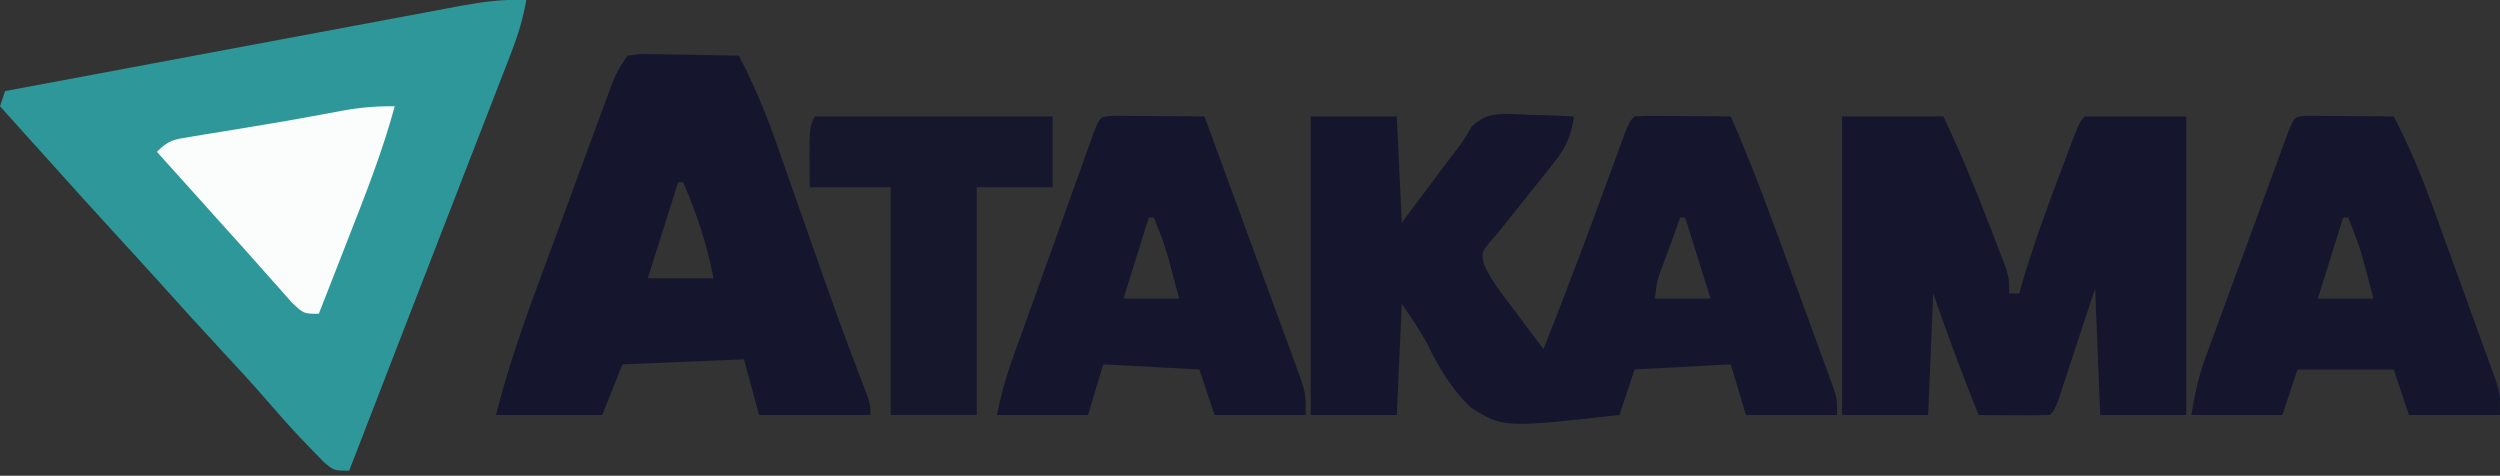 <?xml version="1.0" encoding="UTF-8"?>
<svg version="1.1" xmlns="http://www.w3.org/2000/svg" width="494" height="94">
<rect width="100%" height="100%" fill="#333333" stroke="none"/>
<path d="M0 0 C-0.633 3.625 -1.612 6.88 -2.943 10.308 C-3.546 11.871 -3.546 11.871 -4.161 13.465 C-4.599 14.588 -5.037 15.71 -5.488 16.867 C-6.171 18.631 -6.171 18.631 -6.867 20.431 C-8.093 23.595 -9.322 26.758 -10.553 29.921 C-11.817 33.172 -13.076 36.425 -14.336 39.677 C-16.318 44.792 -18.302 49.905 -20.289 55.018 C-22.573 60.9 -24.853 66.783 -27.129 72.668 C-27.418 73.417 -27.708 74.165 -28.006 74.937 C-28.544 76.328 -29.082 77.72 -29.62 79.112 C-31.411 83.742 -33.206 88.371 -35 93 C-38 93 -38 93 -40.016 91.312 C-41.122 90.168 -41.122 90.168 -42.25 89 C-43.455 87.755 -43.455 87.755 -44.684 86.484 C-47.184 83.802 -49.608 81.071 -51.996 78.289 C-54.569 75.35 -57.219 72.489 -59.875 69.625 C-64.198 64.961 -68.478 60.263 -72.723 55.527 C-75.298 52.669 -77.897 49.833 -80.5 47 C-85.369 41.699 -90.193 36.358 -95 31 C-96.687 29.125 -98.375 27.25 -100.062 25.375 C-101.375 23.917 -102.688 22.458 -104 21 C-103.505 19.515 -103.505 19.515 -103 18 C-90.458 15.647 -77.914 13.299 -65.369 10.959 C-59.544 9.873 -53.719 8.784 -47.896 7.69 C-42.275 6.635 -36.653 5.585 -31.031 4.539 C-28.886 4.139 -26.742 3.737 -24.598 3.334 C-21.595 2.768 -18.59 2.209 -15.585 1.652 C-14.7 1.484 -13.815 1.316 -12.902 1.142 C-8.537 0.34 -4.462 -0.192 0 0 Z " fill="#2E979A" transform="translate(104,0)"/>
<path d="M0 0 C5.61 0 11.22 0 17 0 C17.33 6.93 17.66 13.86 18 21 C21.77 15.96 21.77 15.96 25.538 10.919 C26.544 9.577 27.559 8.241 28.581 6.911 C30.143 4.871 30.143 4.871 31.812 2 C34.77 -0.704 36.846 -0.518 40.75 -0.439 C41.575 -0.398 42.4 -0.356 43.25 -0.312 C44.09 -0.29 44.931 -0.267 45.797 -0.244 C47.865 -0.185 49.933 -0.096 52 0 C51.456 3.93 50.415 6.199 47.945 9.285 C47.33 10.063 46.716 10.841 46.082 11.643 C45.436 12.441 44.79 13.24 44.125 14.062 C42.857 15.657 41.588 17.253 40.32 18.848 C39.756 19.549 39.191 20.25 38.61 20.973 C38.079 21.642 37.547 22.311 37 23 C36.416 23.663 35.832 24.326 35.23 25.01 C33.792 26.899 33.792 26.899 34.156 29.021 C35.065 31.153 36.113 32.817 37.504 34.672 C37.997 35.336 38.49 36 38.998 36.684 C39.514 37.366 40.031 38.047 40.562 38.75 C41.083 39.447 41.603 40.145 42.139 40.863 C43.42 42.58 44.709 44.29 46 46 C50.742 33.988 55.283 21.91 59.71 9.778 C60.123 8.654 60.536 7.529 60.961 6.371 C61.33 5.36 61.699 4.348 62.08 3.306 C63 1 63 1 64 0 C65.416 -0.087 66.836 -0.107 68.254 -0.098 C69.535 -0.093 69.535 -0.093 70.842 -0.088 C72.189 -0.075 72.189 -0.075 73.562 -0.062 C74.464 -0.058 75.366 -0.053 76.295 -0.049 C78.53 -0.037 80.765 -0.021 83 0 C87.525 10.342 91.361 20.933 95.213 31.539 C96.322 34.589 97.439 37.635 98.557 40.682 C99.264 42.622 99.97 44.563 100.676 46.504 C101.01 47.413 101.344 48.323 101.689 49.259 C102.145 50.522 102.145 50.522 102.611 51.811 C103.014 52.919 103.014 52.919 103.426 54.05 C104 56 104 56 104 59 C98.06 59 92.12 59 86 59 C85.01 55.7 84.02 52.4 83 49 C76.73 49.33 70.46 49.66 64 50 C63.01 52.97 62.02 55.94 61 59 C38.121 61.539 38.121 61.539 31.608 57.526 C27.928 53.95 25.358 49.749 23.127 45.15 C21.637 42.307 19.78 39.67 18 37 C17.67 44.26 17.34 51.52 17 59 C11.39 59 5.78 59 0 59 C0 39.53 0 20.06 0 0 Z M73 20 C72.163 22.29 71.33 24.582 70.5 26.875 C70.262 27.526 70.023 28.177 69.777 28.848 C68.451 32.335 68.451 32.335 68 36 C71.63 36 75.26 36 79 36 C77.35 30.72 75.7 25.44 74 20 C73.67 20 73.34 20 73 20 Z " fill="#15152D" transform="translate(259,23)"/>
<path d="M0 0 C6.6 0 13.2 0 20 0 C23.447 7.216 26.445 14.537 29.312 22 C29.674 22.932 30.036 23.864 30.408 24.825 C30.744 25.708 31.08 26.59 31.426 27.5 C31.881 28.691 31.881 28.691 32.345 29.906 C33 32 33 32 33 35 C33.66 35 34.32 35 35 35 C35.163 34.424 35.326 33.848 35.494 33.254 C37.547 26.186 40.022 19.32 42.625 12.438 C43.032 11.346 43.44 10.255 43.859 9.131 C46.87 1.13 46.87 1.13 48 0 C54.6 0 61.2 0 68 0 C68 19.47 68 38.94 68 59 C62.39 59 56.78 59 51 59 C50.505 46.625 50.505 46.625 50 34 C49.434 35.721 48.868 37.442 48.285 39.215 C47.544 41.456 46.804 43.697 46.062 45.938 C45.689 47.074 45.316 48.21 44.932 49.381 C44.574 50.46 44.216 51.54 43.848 52.652 C43.353 54.153 43.353 54.153 42.848 55.683 C42 58 42 58 41 59 C38.647 59.073 36.292 59.084 33.938 59.062 C32.647 59.053 31.357 59.044 30.027 59.035 C29.028 59.024 28.029 59.012 27 59 C23.736 51.086 20.849 43.071 18 35 C17.67 42.92 17.34 50.84 17 59 C11.39 59 5.78 59 0 59 C0 39.53 0 20.06 0 0 Z " fill="#15152D" transform="translate(364,23)"/>
<path d="M0 0 C2.247 -0.341 2.247 -0.341 5.008 -0.293 C5.994 -0.283 6.98 -0.274 7.996 -0.264 C9.029 -0.239 10.061 -0.213 11.125 -0.188 C12.685 -0.167 12.685 -0.167 14.277 -0.146 C16.852 -0.111 19.426 -0.062 22 0 C25.092 5.888 27.497 11.786 29.68 18.062 C30.015 19.012 30.35 19.962 30.696 20.94 C31.76 23.958 32.818 26.979 33.875 30 C35.266 33.959 36.66 37.917 38.055 41.875 C38.39 42.829 38.725 43.783 39.071 44.767 C41.381 51.316 43.771 57.83 46.28 64.306 C48 68.791 48 68.791 48 71 C40.74 71 33.48 71 26 71 C25.01 67.37 24.02 63.74 23 60 C15.08 60.33 7.16 60.66 -1 61 C-2.98 65.95 -2.98 65.95 -5 71 C-11.93 71 -18.86 71 -26 71 C-23.853 62.653 -21.178 54.641 -18.184 46.562 C-17.722 45.308 -17.26 44.053 -16.798 42.797 C-15.839 40.191 -14.876 37.586 -13.911 34.982 C-12.676 31.647 -11.448 28.31 -10.223 24.972 C-9.047 21.772 -7.865 18.573 -6.684 15.375 C-6.244 14.178 -5.804 12.981 -5.351 11.748 C-4.941 10.643 -4.53 9.537 -4.107 8.398 C-3.568 6.939 -3.568 6.939 -3.018 5.451 C-2 3 -2 3 0 0 Z M10 25 C8.02 31.27 6.04 37.54 4 44 C8.29 44 12.58 44 17 44 C15.7 37.285 13.701 31.28 11 25 C10.67 25 10.34 25 10 25 Z " fill="#15152D" transform="translate(124,11)"/>
<path d="M0 0 C0.833 0.005 1.665 0.01 2.523 0.016 C3.422 0.019 4.321 0.022 5.248 0.026 C6.666 0.038 6.666 0.038 8.113 0.051 C9.062 0.056 10.012 0.06 10.99 0.065 C13.344 0.077 15.697 0.093 18.051 0.114 C20.666 7.213 23.274 14.315 25.874 21.42 C27.081 24.719 28.29 28.017 29.506 31.313 C30.903 35.103 32.289 38.897 33.676 42.692 C34.332 44.465 34.332 44.465 35.001 46.275 C35.402 47.376 35.802 48.476 36.215 49.611 C36.57 50.579 36.925 51.547 37.291 52.544 C38.051 55.114 38.051 55.114 38.051 59.114 C32.111 59.114 26.171 59.114 20.051 59.114 C19.061 56.144 18.071 53.174 17.051 50.114 C10.781 49.784 4.511 49.454 -1.949 49.114 C-2.939 52.414 -3.929 55.714 -4.949 59.114 C-10.889 59.114 -16.829 59.114 -22.949 59.114 C-22.202 55.378 -21.377 52.239 -20.108 48.697 C-19.731 47.639 -19.353 46.582 -18.965 45.492 C-18.558 44.362 -18.15 43.231 -17.731 42.067 C-17.313 40.9 -16.895 39.733 -16.464 38.53 C-15.356 35.439 -14.244 32.349 -13.131 29.26 C-12.448 27.36 -11.767 25.459 -11.088 23.558 C-9.784 19.914 -8.477 16.271 -7.168 12.629 C-6.761 11.491 -6.354 10.352 -5.934 9.179 C-5.368 7.612 -5.368 7.612 -4.791 6.013 C-4.459 5.089 -4.127 4.164 -3.784 3.212 C-2.566 0.149 -2.566 0.149 0 0 Z M7.051 20.114 C5.401 25.394 3.751 30.674 2.051 36.114 C5.681 36.114 9.311 36.114 13.051 36.114 C12.597 34.402 12.143 32.69 11.676 30.926 C11.42 29.963 11.165 29 10.902 28.008 C10.103 25.291 9.147 22.722 8.051 20.114 C7.721 20.114 7.391 20.114 7.051 20.114 Z " fill="#15152D" transform="translate(219.949,22.886)"/>
<path d="M0 0 C0.791 0.005 1.582 0.01 2.396 0.016 C3.677 0.021 3.677 0.021 4.984 0.026 C5.882 0.034 6.78 0.042 7.705 0.051 C8.607 0.056 9.508 0.06 10.437 0.065 C12.672 0.077 14.907 0.094 17.142 0.114 C20.376 6.268 22.895 12.499 25.252 19.035 C25.809 20.569 25.809 20.569 26.378 22.134 C27.157 24.281 27.933 26.429 28.707 28.578 C29.895 31.87 31.094 35.158 32.295 38.446 C33.052 40.538 33.808 42.63 34.564 44.723 C34.924 45.705 35.283 46.688 35.653 47.7 C35.98 48.614 36.308 49.529 36.645 50.472 C37.08 51.675 37.08 51.675 37.524 52.902 C38.142 55.114 38.142 55.114 38.142 59.114 C32.202 59.114 26.262 59.114 20.142 59.114 C19.152 56.144 18.162 53.174 17.142 50.114 C10.872 50.114 4.602 50.114 -1.858 50.114 C-2.848 53.084 -3.838 56.054 -4.858 59.114 C-10.798 59.114 -16.738 59.114 -22.858 59.114 C-22.145 54.837 -21.465 51.633 -20.016 47.675 C-19.639 46.637 -19.262 45.6 -18.873 44.531 C-18.466 43.428 -18.059 42.325 -17.639 41.188 C-17.221 40.044 -16.803 38.901 -16.372 37.723 C-15.491 35.314 -14.606 32.906 -13.719 30.499 C-12.357 26.799 -11.003 23.096 -9.651 19.393 C-8.793 17.053 -7.935 14.714 -7.076 12.375 C-6.669 11.262 -6.262 10.148 -5.842 9.001 C-5.465 7.98 -5.088 6.958 -4.699 5.905 C-4.367 5.002 -4.035 4.098 -3.693 3.168 C-2.466 0.151 -2.466 0.151 0 0 Z M7.142 20.114 C5.492 25.394 3.842 30.674 2.142 36.114 C5.772 36.114 9.402 36.114 13.142 36.114 C12.689 34.402 12.235 32.69 11.767 30.926 C11.512 29.963 11.257 29 10.994 28.008 C10.195 25.291 9.239 22.722 8.142 20.114 C7.812 20.114 7.482 20.114 7.142 20.114 Z " fill="#15152D" transform="translate(455.858,22.886)"/>
<path d="M0 0 C15.51 0 31.02 0 47 0 C47 4.62 47 9.24 47 14 C42.05 14 37.1 14 32 14 C32 28.85 32 43.7 32 59 C26.39 59 20.78 59 15 59 C15 44.15 15 29.3 15 14 C9.72 14 4.44 14 -1 14 C-1.125 2.25 -1.125 2.25 0 0 Z " fill="#16162D" transform="translate(161,23)"/>
<path d="M0 0 C-2.422 8.948 -5.807 17.509 -9.188 26.125 C-9.752 27.573 -10.317 29.021 -10.881 30.469 C-12.25 33.981 -13.624 37.491 -15 41 C-18 41 -18 41 -20.383 38.727 C-21.305 37.7 -22.219 36.666 -23.125 35.625 C-23.611 35.08 -24.098 34.535 -24.599 33.973 C-25.597 32.854 -26.591 31.732 -27.582 30.607 C-29.577 28.346 -31.602 26.112 -33.625 23.875 C-35.084 22.25 -36.542 20.625 -38 19 C-39.687 17.125 -41.375 15.25 -43.062 13.375 C-45.031 11.188 -45.031 11.188 -47 9 C-44.636 6.636 -43.611 6.564 -40.371 6.035 C-38.954 5.797 -38.954 5.797 -37.507 5.554 C-36.494 5.392 -35.481 5.23 -34.438 5.062 C-32.345 4.715 -30.253 4.368 -28.16 4.02 C-27.12 3.849 -26.08 3.678 -25.008 3.502 C-22.291 3.049 -19.581 2.571 -16.871 2.074 C-15.723 1.864 -15.723 1.864 -14.551 1.65 C-13.14 1.391 -11.729 1.129 -10.318 0.864 C-6.821 0.23 -3.547 -0.05 0 0 Z " fill="#FBFDFD" transform="translate(78,21)"/>
</svg>
